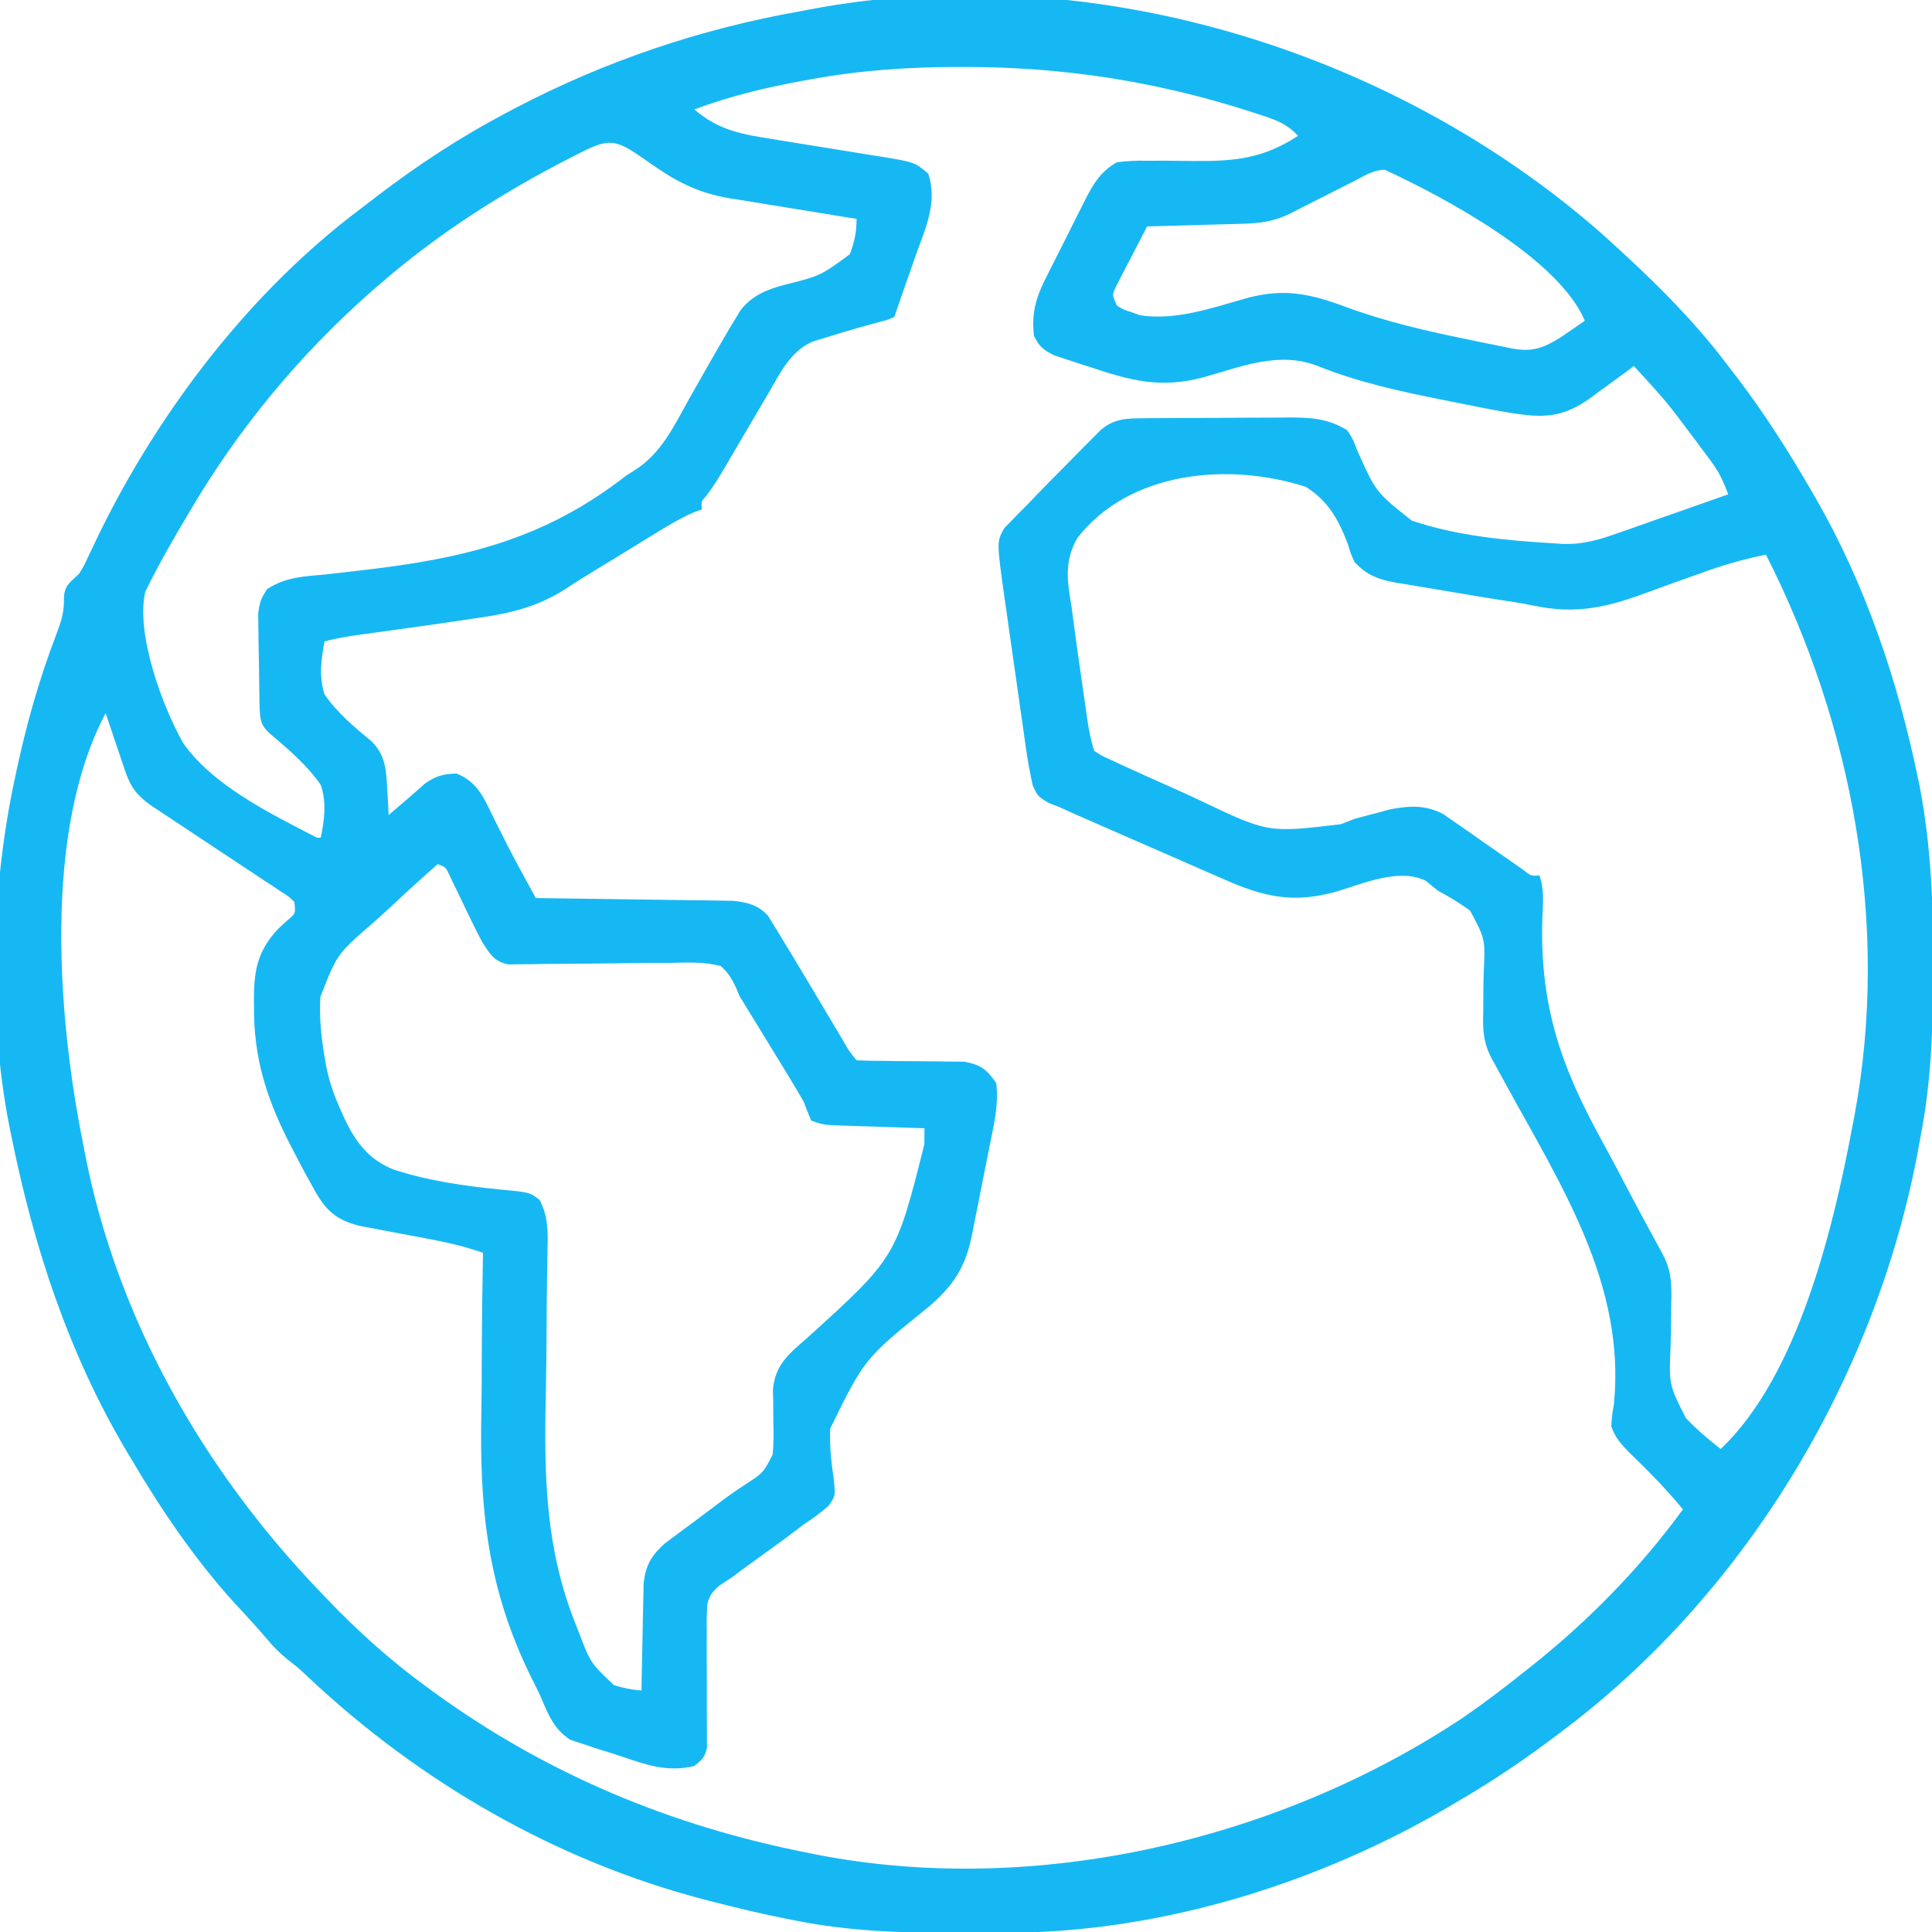 <?xml version="1.0" encoding="UTF-8"?>
<svg version="1.1" xmlns="http://www.w3.org/2000/svg" width="512" height="512">
<path d="M0 0 C12.073 10.84 24.033 22.28 33.766 35.302 C34.628 36.423 35.49 37.544 36.352 38.665 C43.532 48.119 49.824 58.032 55.766 68.302 C56.161 68.979 56.555 69.656 56.961 70.354 C70.143 93.273 78.749 118.847 84.079 144.677 C84.226 145.387 84.374 146.098 84.526 146.83 C87.511 162.473 88.141 178.108 88.079 193.989 C88.076 195.44 88.076 195.44 88.073 196.921 C88.028 211.254 87.519 225.199 84.766 239.302 C84.605 240.199 84.444 241.096 84.279 242.02 C73.462 301.797 39.409 359.389 -9.234 396.302 C-9.801 396.734 -10.367 397.167 -10.951 397.613 C-19.41 404.041 -28.051 409.94 -37.234 415.302 C-37.827 415.654 -38.42 416.007 -39.031 416.371 C-74.085 437.162 -115.836 450.284 -156.808 450.505 C-157.686 450.512 -158.565 450.519 -159.47 450.526 C-162.287 450.544 -165.104 450.55 -167.921 450.552 C-168.885 450.552 -169.848 450.553 -170.84 450.554 C-185.17 450.538 -199.141 450.127 -213.234 447.302 C-214.137 447.125 -215.04 446.948 -215.971 446.766 C-222.443 445.467 -228.844 443.955 -235.234 442.302 C-236.054 442.092 -236.874 441.882 -237.719 441.667 C-277.017 431.389 -313.13 410.477 -342.613 382.712 C-345.182 380.29 -345.182 380.29 -347.874 378.208 C-349.996 376.493 -351.673 374.82 -353.421 372.739 C-356.173 369.508 -359.017 366.397 -361.921 363.302 C-372.483 351.682 -381.255 338.795 -389.234 325.302 C-389.643 324.62 -390.053 323.937 -390.475 323.234 C-405.96 297.28 -415.301 268.797 -421.234 239.302 C-421.416 238.416 -421.598 237.53 -421.786 236.617 C-427.514 207.31 -426.556 173.406 -420.234 144.302 C-419.904 142.76 -419.904 142.76 -419.568 141.188 C-416.984 129.414 -413.727 117.98 -409.418 106.718 C-408.108 103.233 -407.226 100.765 -407.288 96.997 C-407.215 93.367 -405.764 92.799 -403.234 90.302 C-401.885 88.086 -401.885 88.086 -400.788 85.661 C-400.14 84.314 -400.14 84.314 -399.479 82.94 C-399.027 81.987 -398.575 81.034 -398.109 80.052 C-382.05 47.132 -357.75 15.281 -328.234 -6.698 C-326.843 -7.767 -325.452 -8.836 -324.062 -9.905 C-313.27 -18.122 -302.229 -25.365 -290.234 -31.698 C-289.314 -32.185 -288.394 -32.672 -287.447 -33.174 C-263.723 -45.555 -238.59 -54.05 -212.234 -58.698 C-210.985 -58.939 -210.985 -58.939 -209.712 -59.186 C-136.101 -73.145 -55.911 -48.972 0 0 Z M-209.234 -40.698 C-210.094 -40.543 -210.954 -40.388 -211.841 -40.228 C-221.569 -38.43 -230.956 -36.18 -240.234 -32.698 C-233.804 -27.187 -227.798 -26.142 -219.64 -24.858 C-217.537 -24.514 -215.434 -24.17 -213.331 -23.825 C-210.027 -23.29 -206.722 -22.759 -203.417 -22.233 C-200.219 -21.721 -197.023 -21.197 -193.827 -20.671 C-192.841 -20.518 -191.854 -20.364 -190.838 -20.207 C-181.864 -18.717 -181.864 -18.717 -178.234 -15.698 C-175.72 -8.003 -178.98 -1.213 -181.609 6.114 C-182.247 7.954 -182.247 7.954 -182.898 9.831 C-183.684 12.093 -184.476 14.353 -185.278 16.61 C-185.949 18.5 -186.599 20.398 -187.234 22.302 C-188.991 23.075 -188.991 23.075 -191.359 23.677 C-192.251 23.924 -193.143 24.172 -194.062 24.427 C-195.108 24.716 -196.155 25.004 -197.234 25.302 C-199.87 26.059 -202.491 26.858 -205.109 27.677 C-206.364 28.056 -207.62 28.435 -208.913 28.825 C-214.857 31.468 -217.512 37.222 -220.675 42.649 C-221.084 43.343 -221.493 44.037 -221.914 44.752 C-223.212 46.954 -224.504 49.159 -225.796 51.364 C-227.092 53.573 -228.389 55.781 -229.689 57.988 C-230.495 59.356 -231.298 60.726 -232.1 62.098 C-233.633 64.704 -235.171 67.219 -237.003 69.628 C-238.431 71.224 -238.431 71.224 -238.234 73.302 C-239.28 73.683 -239.28 73.683 -240.347 74.073 C-243.58 75.449 -246.43 77.131 -249.425 78.97 C-250.011 79.328 -250.597 79.686 -251.201 80.054 C-253.068 81.196 -254.932 82.342 -256.796 83.489 C-258.021 84.24 -259.245 84.991 -260.47 85.741 C-261.072 86.11 -261.673 86.479 -262.293 86.858 C-263.509 87.601 -264.728 88.341 -265.948 89.078 C-268.754 90.774 -271.518 92.491 -274.249 94.308 C-282.279 99.473 -289.972 101.039 -299.234 102.302 C-300.731 102.524 -302.227 102.748 -303.724 102.975 C-308.306 103.658 -312.894 104.296 -317.484 104.927 C-319.832 105.251 -322.18 105.577 -324.527 105.905 C-325.969 106.107 -327.412 106.306 -328.855 106.503 C-332.033 106.946 -335.142 107.43 -338.234 108.302 C-339.137 113.017 -339.733 117.673 -338.234 122.302 C-334.905 127.195 -330.279 131.036 -325.746 134.785 C-322.015 138.527 -321.893 142.436 -321.609 147.552 C-321.496 149.447 -321.496 149.447 -321.382 151.38 C-321.333 152.344 -321.284 153.308 -321.234 154.302 C-320.786 153.915 -320.339 153.528 -319.878 153.13 C-318.623 152.049 -317.364 150.972 -316.101 149.899 C-314.604 148.619 -313.133 147.309 -311.671 145.989 C-308.721 143.947 -306.819 143.376 -303.234 143.302 C-297.563 145.527 -295.83 150.137 -293.296 155.302 C-292.476 156.927 -291.654 158.552 -290.831 160.177 C-290.248 161.341 -290.248 161.341 -289.653 162.529 C-288.173 165.421 -286.632 168.273 -285.071 171.122 C-284.538 172.097 -284.004 173.071 -283.455 174.076 C-283.052 174.81 -282.649 175.545 -282.234 176.302 C-281.217 176.314 -281.217 176.314 -280.179 176.326 C-273.123 176.412 -266.066 176.512 -259.01 176.619 C-256.376 176.657 -253.743 176.692 -251.109 176.724 C-247.324 176.769 -243.539 176.827 -239.753 176.888 C-238.576 176.899 -237.399 176.911 -236.186 176.923 C-234.535 176.953 -234.535 176.953 -232.85 176.983 C-231.884 176.996 -230.918 177.01 -229.923 177.023 C-226.277 177.401 -223.271 178.162 -220.76 180.921 C-220.345 181.593 -219.931 182.265 -219.503 182.958 C-219 183.762 -218.497 184.567 -217.978 185.396 C-217.403 186.355 -216.827 187.314 -216.234 188.302 C-215.518 189.479 -214.803 190.656 -214.087 191.833 C-211.678 195.811 -209.298 199.805 -206.921 203.802 C-205.689 205.872 -204.456 207.941 -203.221 210.009 C-202.458 211.287 -201.697 212.566 -200.937 213.845 C-199.307 216.738 -199.307 216.738 -197.234 219.302 C-194.928 219.4 -192.62 219.434 -190.312 219.442 C-188.879 219.461 -187.447 219.48 -186.015 219.501 C-183.752 219.53 -181.491 219.552 -179.228 219.552 C-177.047 219.556 -174.868 219.59 -172.687 219.63 C-171.379 219.639 -170.071 219.649 -168.723 219.658 C-164.302 220.474 -162.807 221.639 -160.234 225.302 C-159.529 230.795 -160.791 236.14 -161.878 241.524 C-162.134 242.82 -162.134 242.82 -162.395 244.142 C-162.755 245.959 -163.119 247.775 -163.487 249.59 C-164.045 252.357 -164.586 255.127 -165.126 257.897 C-165.48 259.669 -165.835 261.441 -166.191 263.212 C-166.35 264.034 -166.51 264.856 -166.674 265.703 C-168.453 274.352 -171.643 279.079 -178.273 284.755 C-195.102 298.326 -195.102 298.326 -204.222 316.88 C-204.415 321.377 -203.954 325.575 -203.323 330.021 C-202.812 334.683 -202.812 334.683 -204.607 337.317 C-206.711 339.198 -208.881 340.743 -211.234 342.302 C-212.812 343.488 -214.388 344.678 -215.96 345.872 C-217.59 347.061 -219.223 348.246 -220.859 349.427 C-222.498 350.615 -224.136 351.805 -225.773 352.997 C-226.486 353.513 -227.2 354.029 -227.935 354.56 C-229.073 355.422 -229.073 355.422 -230.234 356.302 C-231.301 356.998 -232.369 357.693 -233.469 358.41 C-235.367 360.018 -236.134 360.921 -236.771 363.346 C-236.975 365.873 -236.986 368.337 -236.933 370.872 C-236.939 371.79 -236.946 372.708 -236.953 373.654 C-236.97 376.579 -236.948 379.502 -236.921 382.427 C-236.91 385.358 -236.907 388.289 -236.922 391.221 C-236.929 393.043 -236.921 394.865 -236.895 396.687 C-236.896 397.511 -236.896 398.336 -236.896 399.185 C-236.889 399.909 -236.882 400.634 -236.875 401.38 C-237.345 403.9 -238.22 404.755 -240.234 406.302 C-247.415 408.056 -253.13 405.953 -259.877 403.654 C-261.85 402.992 -263.836 402.388 -265.827 401.784 C-267.102 401.36 -268.375 400.932 -269.648 400.501 C-270.792 400.128 -271.936 399.755 -273.115 399.371 C-277.772 396.281 -279.044 392.323 -281.234 387.302 C-282.092 385.562 -282.951 383.822 -283.813 382.084 C-295.204 358.683 -297.208 337.633 -296.659 311.886 C-296.574 307.172 -296.572 302.457 -296.562 297.741 C-296.53 288.593 -296.412 279.448 -296.234 270.302 C-300.548 268.826 -304.721 267.733 -309.206 266.899 C-310.531 266.646 -311.856 266.393 -313.181 266.14 C-315.243 265.75 -317.305 265.363 -319.369 264.982 C-321.379 264.609 -323.386 264.224 -325.394 263.837 C-326.586 263.614 -327.779 263.391 -329.007 263.161 C-334.79 261.621 -337.495 259.528 -340.544 254.316 C-340.912 253.649 -341.28 252.981 -341.659 252.294 C-342.053 251.588 -342.447 250.882 -342.852 250.155 C-344.115 247.844 -345.338 245.517 -346.546 243.177 C-346.957 242.382 -347.368 241.587 -347.791 240.768 C-353.728 228.993 -357.013 218.405 -356.921 205.177 C-356.932 204.152 -356.932 204.152 -356.942 203.107 C-356.933 195.361 -355.937 190.341 -350.628 184.56 C-349.808 183.8 -348.988 183.041 -348.143 182.259 C-345.885 180.4 -345.885 180.4 -346.234 177.302 C-347.764 175.836 -347.764 175.836 -349.858 174.53 C-350.649 174 -351.44 173.469 -352.255 172.922 C-353.554 172.074 -353.554 172.074 -354.878 171.208 C-355.759 170.62 -356.64 170.032 -357.547 169.426 C-360.374 167.542 -363.209 165.671 -366.046 163.802 C-368.871 161.93 -371.693 160.055 -374.513 158.177 C-376.271 157.008 -378.031 155.842 -379.795 154.681 C-380.596 154.151 -381.396 153.62 -382.221 153.073 C-382.925 152.609 -383.629 152.145 -384.354 151.667 C-387.974 149.037 -389.625 146.879 -391.058 142.634 C-391.517 141.295 -391.517 141.295 -391.986 139.929 C-392.449 138.536 -392.449 138.536 -392.921 137.114 C-393.241 136.174 -393.562 135.234 -393.892 134.265 C-394.68 131.946 -395.461 129.625 -396.234 127.302 C-412.852 158.509 -408.943 207.917 -402.234 241.302 C-402.084 242.09 -401.935 242.879 -401.781 243.691 C-393.281 287.871 -370.202 328.116 -339.234 360.302 C-338.683 360.88 -338.132 361.457 -337.565 362.053 C-329.361 370.63 -320.826 378.31 -311.234 385.302 C-310.629 385.746 -310.024 386.19 -309.4 386.647 C-279.493 408.407 -246.413 422.18 -210.234 429.302 C-209.412 429.468 -208.591 429.635 -207.744 429.807 C-149.623 441.113 -85.049 425.901 -36.234 393.302 C-30.737 389.507 -25.45 385.471 -20.234 381.302 C-19.687 380.871 -19.141 380.44 -18.578 379.997 C-3.389 367.951 10.34 353.957 21.766 338.302 C17.231 332.785 12.288 327.809 7.157 322.853 C4.988 320.538 3.829 319.222 2.766 316.302 C2.955 313.559 2.955 313.559 3.477 310.286 C6.595 278.6 -10.589 252.367 -25.267 225.48 C-25.757 224.582 -25.757 224.582 -26.257 223.666 C-27.137 222.059 -28.021 220.454 -28.905 218.85 C-31.182 214.482 -31.295 211.38 -31.163 206.509 C-31.152 205.142 -31.145 203.776 -31.14 202.409 C-31.132 200.265 -31.109 198.128 -31.031 195.985 C-30.61 187.146 -30.61 187.146 -34.648 179.62 C-37.428 177.605 -40.217 175.933 -43.234 174.302 C-44.285 173.459 -45.329 172.608 -46.359 171.739 C-53.402 168.218 -62.917 172.442 -70.04 174.573 C-81.556 177.819 -89.411 175.997 -100.249 171.157 C-101.475 170.625 -102.702 170.094 -103.93 169.565 C-107.137 168.176 -110.334 166.766 -113.53 165.351 C-116.777 163.919 -120.033 162.509 -123.288 161.097 C-128.054 159.024 -132.816 156.943 -137.571 154.845 C-138.522 154.426 -139.473 154.006 -140.453 153.574 C-141.83 152.944 -141.83 152.944 -143.234 152.302 C-144.299 151.878 -145.365 151.454 -146.463 151.018 C-149.234 149.302 -149.234 149.302 -150.549 146.471 C-151.188 143.511 -151.765 140.589 -152.195 137.591 C-152.355 136.493 -152.515 135.395 -152.68 134.263 C-152.845 133.091 -153.009 131.919 -153.179 130.712 C-153.354 129.494 -153.528 128.276 -153.708 127.021 C-154.076 124.451 -154.44 121.879 -154.802 119.308 C-155.356 115.381 -155.921 111.456 -156.488 107.53 C-156.844 105.028 -157.199 102.526 -157.554 100.024 C-157.723 98.854 -157.891 97.684 -158.065 96.479 C-160.106 81.859 -160.106 81.859 -158.096 78.27 C-157.547 77.712 -156.998 77.154 -156.433 76.579 C-155.793 75.911 -155.153 75.243 -154.493 74.555 C-153.747 73.812 -153.002 73.068 -152.234 72.302 C-151.384 71.418 -150.534 70.533 -149.658 69.623 C-147.304 67.176 -144.922 64.759 -142.526 62.354 C-141.031 60.849 -139.548 59.334 -138.064 57.819 C-137.107 56.856 -136.149 55.893 -135.191 54.931 C-134.334 54.065 -133.478 53.2 -132.596 52.308 C-128.965 49.224 -125.775 49.176 -121.117 49.141 C-120.099 49.131 -119.081 49.121 -118.032 49.112 C-116.39 49.105 -116.39 49.105 -114.714 49.099 C-113.582 49.093 -112.45 49.087 -111.284 49.081 C-108.889 49.072 -106.494 49.065 -104.1 49.062 C-100.445 49.052 -96.792 49.021 -93.138 48.989 C-90.809 48.983 -88.48 48.977 -86.152 48.974 C-84.518 48.955 -84.518 48.955 -82.852 48.936 C-76.915 48.954 -72.354 49.146 -67.234 52.302 C-65.697 54.643 -65.697 54.643 -64.675 57.38 C-59.605 68.747 -59.605 68.747 -50.114 76.26 C-38.136 80.35 -24.817 81.564 -12.234 82.302 C-11.568 82.349 -10.902 82.396 -10.215 82.444 C-4.741 82.667 -0.257 81.3 4.86 79.458 C5.692 79.169 6.524 78.881 7.382 78.584 C10.014 77.668 12.64 76.735 15.266 75.802 C17.06 75.174 18.854 74.548 20.649 73.923 C25.026 72.395 29.398 70.853 33.766 69.302 C32.613 66.223 31.435 63.564 29.481 60.919 C28.815 60.012 28.815 60.012 28.135 59.086 C27.663 58.456 27.191 57.826 26.704 57.177 C25.974 56.193 25.974 56.193 25.229 55.189 C17.489 44.826 17.489 44.826 8.766 35.302 C8.243 35.696 7.72 36.089 7.181 36.495 C4.769 38.289 2.331 40.045 -0.109 41.802 C-0.931 42.422 -1.753 43.042 -2.601 43.681 C-10.332 49.177 -15.337 49.106 -24.431 47.639 C-29.49 46.774 -34.517 45.764 -39.546 44.739 C-40.437 44.561 -41.329 44.384 -42.247 44.2 C-53.423 41.962 -64.397 39.576 -75.006 35.298 C-85.246 31.301 -95.209 35.446 -105.351 38.306 C-116.704 41.325 -124.623 39.185 -135.609 35.489 C-136.688 35.146 -137.767 34.802 -138.878 34.448 C-139.911 34.105 -140.943 33.761 -142.007 33.407 C-142.94 33.099 -143.872 32.792 -144.833 32.474 C-147.733 31.058 -148.796 30.203 -150.234 27.302 C-150.929 20.931 -149.587 16.834 -146.691 11.224 C-146.142 10.123 -146.142 10.123 -145.583 9 C-144.812 7.46 -144.032 5.924 -143.245 4.392 C-142.047 2.054 -140.88 -0.297 -139.716 -2.651 C-138.959 -4.152 -138.201 -5.652 -137.441 -7.151 C-137.095 -7.849 -136.749 -8.547 -136.392 -9.266 C-134.268 -13.357 -132.355 -16.356 -128.234 -18.698 C-125.451 -19.039 -123.062 -19.164 -120.292 -19.097 C-118.723 -19.101 -117.153 -19.107 -115.583 -19.112 C-113.137 -19.098 -110.691 -19.074 -108.245 -19.038 C-97.336 -18.914 -89.62 -19.571 -80.234 -25.698 C-83.334 -29.116 -86.868 -30.199 -91.171 -31.573 C-91.964 -31.831 -92.757 -32.088 -93.573 -32.354 C-118.11 -40.155 -142.371 -43.925 -168.109 -43.948 C-168.874 -43.949 -169.64 -43.95 -170.428 -43.951 C-183.557 -43.94 -196.298 -43.073 -209.234 -40.698 Z M-270.359 -21.261 C-271.072 -20.899 -271.786 -20.538 -272.521 -20.166 C-290.784 -10.841 -307.679 -0.133 -323.234 13.302 C-324.037 13.994 -324.84 14.686 -325.667 15.399 C-345.027 32.467 -361.19 52.028 -374.234 74.302 C-374.754 75.182 -374.754 75.182 -375.285 76.081 C-378.607 81.712 -381.899 87.376 -384.796 93.239 C-385.262 94.181 -385.262 94.181 -385.738 95.142 C-388.285 106.235 -381.25 125.436 -375.683 135.233 C-367.724 146.591 -352.29 154.047 -340.234 160.302 C-339.904 160.302 -339.574 160.302 -339.234 160.302 C-338.249 155.568 -337.655 150.942 -339.234 146.302 C-342.889 141.023 -347.873 136.816 -352.743 132.684 C-355.059 130.537 -355.227 129.415 -355.427 126.217 C-355.498 122.729 -355.556 119.242 -355.584 115.754 C-355.6 114.249 -355.628 112.745 -355.666 111.241 C-355.721 109.067 -355.742 106.894 -355.757 104.72 C-355.777 103.418 -355.797 102.116 -355.817 100.775 C-355.234 97.302 -355.234 97.302 -353.481 94.45 C-348.53 91.175 -343.57 91.057 -337.745 90.513 C-335.189 90.222 -332.634 89.927 -330.078 89.627 C-329.415 89.551 -328.753 89.476 -328.07 89.397 C-301.236 86.318 -279.931 81.236 -258.234 64.302 C-257.491 63.834 -256.748 63.366 -255.982 62.884 C-248.97 58.427 -245.589 51.182 -241.671 44.114 C-240.238 41.576 -238.796 39.043 -237.355 36.509 C-237.006 35.895 -236.657 35.281 -236.298 34.648 C-234.083 30.759 -231.846 26.887 -229.519 23.063 C-229.003 22.211 -228.488 21.359 -227.957 20.48 C-224.905 16.622 -221.157 15.093 -216.511 13.829 C-206.811 11.402 -206.811 11.402 -199.034 5.692 C-197.784 2.476 -197.234 -0.263 -197.234 -3.698 C-198.434 -3.889 -199.634 -4.08 -200.87 -4.277 C-205.353 -4.995 -209.832 -5.729 -214.311 -6.469 C-216.244 -6.786 -218.178 -7.098 -220.113 -7.406 C-222.905 -7.85 -225.695 -8.312 -228.484 -8.776 C-229.339 -8.909 -230.195 -9.041 -231.076 -9.178 C-238.306 -10.41 -244.207 -13.101 -250.226 -17.276 C-250.868 -17.715 -251.51 -18.153 -252.171 -18.604 C-252.811 -19.048 -253.45 -19.491 -254.109 -19.948 C-261.034 -24.745 -262.845 -25.07 -270.359 -21.261 Z M-65.011 -13.89 C-66.164 -13.308 -67.317 -12.726 -68.505 -12.126 C-69.727 -11.505 -70.949 -10.883 -72.171 -10.261 C-74.554 -9.051 -76.938 -7.845 -79.323 -6.64 C-80.384 -6.1 -81.445 -5.561 -82.538 -5.005 C-86.955 -2.864 -90.707 -2.5 -95.527 -2.382 C-96.233 -2.361 -96.939 -2.34 -97.666 -2.319 C-99.918 -2.254 -102.169 -2.195 -104.421 -2.136 C-105.949 -2.093 -107.477 -2.049 -109.005 -2.005 C-112.748 -1.898 -116.491 -1.797 -120.234 -1.698 C-121.771 1.231 -123.285 4.171 -124.796 7.114 C-125.234 7.948 -125.671 8.781 -126.122 9.64 C-126.532 10.442 -126.941 11.245 -127.363 12.071 C-127.936 13.179 -127.936 13.179 -128.521 14.309 C-129.523 16.463 -129.523 16.463 -128.234 19.302 C-126.491 20.374 -126.491 20.374 -124.296 21.052 C-123.231 21.446 -123.231 21.446 -122.144 21.849 C-112.518 23.347 -102.681 19.783 -93.511 17.21 C-83.741 14.674 -76.933 16.162 -67.663 19.613 C-56.911 23.595 -45.941 26.08 -34.734 28.364 C-33.564 28.61 -33.564 28.61 -32.372 28.86 C-30.131 29.328 -27.887 29.773 -25.64 30.212 C-24.967 30.353 -24.294 30.494 -23.6 30.64 C-18.213 31.643 -15.323 30.584 -10.777 27.794 C-9.999 27.26 -9.222 26.727 -8.421 26.177 C-7.236 25.369 -7.236 25.369 -6.027 24.544 C-5.435 24.134 -4.843 23.724 -4.234 23.302 C-11.281 6.684 -41.433 -9.376 -57.234 -16.698 C-60.257 -16.698 -62.327 -15.253 -65.011 -13.89 Z M-138.722 80.876 C-142.302 87.132 -141.385 92.419 -140.234 99.302 C-140.041 100.723 -139.854 102.145 -139.672 103.567 C-139.176 107.407 -138.636 111.24 -138.077 115.071 C-137.729 117.457 -137.389 119.844 -137.05 122.231 C-136.83 123.758 -136.61 125.284 -136.39 126.81 C-136.289 127.519 -136.188 128.228 -136.084 128.959 C-135.657 131.86 -135.164 134.512 -134.234 137.302 C-132.244 138.616 -132.244 138.616 -129.724 139.725 C-128.761 140.178 -127.798 140.632 -126.806 141.098 C-122.33 143.13 -117.853 145.158 -113.357 147.147 C-111.004 148.199 -108.66 149.273 -106.326 150.369 C-88.173 159.04 -88.173 159.04 -68.884 156.719 C-67.68 156.251 -66.475 155.784 -65.234 155.302 C-63.032 154.695 -60.824 154.106 -58.609 153.552 C-57.75 153.309 -56.892 153.067 -56.007 152.817 C-50.657 151.823 -46.758 151.551 -41.879 153.954 C-40.802 154.708 -39.726 155.462 -38.616 156.239 C-38.033 156.639 -37.45 157.038 -36.849 157.45 C-35.006 158.717 -33.182 160.008 -31.359 161.302 C-29.51 162.591 -27.659 163.874 -25.804 165.154 C-24.133 166.309 -22.473 167.479 -20.812 168.649 C-18.463 170.482 -18.463 170.482 -16.234 170.302 C-15.024 173.991 -15.276 177.303 -15.48 181.153 C-16.297 204.591 -10.65 220.895 0.611 241.198 C2.574 244.772 4.46 248.386 6.352 251.997 C9.654 258.281 13.019 264.526 16.438 270.747 C18.75 275.194 18.809 278.733 18.661 283.61 C18.637 285.872 18.623 288.134 18.61 290.395 C18.589 291.942 18.549 293.489 18.489 295.035 C18.049 305.234 18.049 305.234 22.518 314.076 C25.384 317.104 28.477 319.745 31.766 322.302 C52.469 302.672 61.728 263.203 66.766 236.302 C66.93 235.455 67.094 234.609 67.262 233.736 C76.583 183.417 66.752 130.561 43.766 85.302 C37.595 86.523 31.812 88.227 25.919 90.411 C24.244 91.008 22.569 91.603 20.893 92.196 C18.303 93.117 15.717 94.047 13.142 95.008 C2.004 99.147 -6.248 101.292 -18.09 98.743 C-21.288 98.085 -24.51 97.618 -27.737 97.125 C-31.25 96.579 -34.752 95.981 -38.256 95.38 C-40.051 95.075 -41.848 94.776 -43.646 94.484 C-46.286 94.055 -48.922 93.607 -51.558 93.153 C-52.357 93.027 -53.156 92.901 -53.979 92.771 C-58.7 91.93 -61.82 90.902 -65.234 87.302 C-66.296 85.012 -66.296 85.012 -67.019 82.536 C-69.515 76.041 -72.188 71.051 -78.234 67.302 C-98.829 60.695 -125.042 63.217 -138.722 80.876 Z M-308.234 167.302 C-312.576 171.119 -316.839 175.005 -321.051 178.966 C-322.488 180.297 -323.942 181.61 -325.416 182.9 C-334.903 191.123 -334.903 191.123 -339.332 202.487 C-339.646 207.853 -339.135 213.014 -338.234 218.302 C-338.114 219.016 -337.995 219.73 -337.872 220.466 C-337.015 224.967 -335.576 228.958 -333.671 233.114 C-333.401 233.713 -333.131 234.311 -332.853 234.927 C-329.849 241.174 -326.395 245.704 -319.807 248.289 C-310.589 251.273 -300.898 252.647 -291.275 253.57 C-283.801 254.29 -283.801 254.29 -281.234 256.302 C-278.981 260.581 -279.011 264.585 -279.137 269.3 C-279.163 270.945 -279.188 272.59 -279.214 274.235 C-279.231 275.105 -279.247 275.976 -279.265 276.873 C-279.346 281.567 -279.36 286.263 -279.386 290.958 C-279.421 296.895 -279.474 302.83 -279.607 308.766 C-280.056 329.705 -279.638 348.783 -271.781 368.45 C-271.346 369.572 -271.346 369.572 -270.902 370.716 C-267.76 378.985 -267.76 378.985 -261.531 384.877 C-259.051 385.641 -256.817 386.121 -254.234 386.302 C-254.219 385.359 -254.204 384.415 -254.189 383.444 C-254.128 379.93 -254.054 376.418 -253.971 372.905 C-253.938 371.387 -253.91 369.869 -253.887 368.351 C-253.854 366.163 -253.801 363.977 -253.745 361.79 C-253.719 360.476 -253.693 359.161 -253.666 357.807 C-253.078 353.042 -251.64 350.576 -248.108 347.376 C-246.898 346.477 -246.898 346.477 -245.663 345.56 C-244.766 344.885 -243.869 344.211 -242.945 343.517 C-242.009 342.827 -241.073 342.137 -240.109 341.427 C-237.365 339.377 -234.622 337.326 -231.893 335.255 C-230.164 333.986 -228.393 332.771 -226.58 331.625 C-221.927 328.58 -221.927 328.58 -219.472 323.774 C-219.196 320.868 -219.185 318.093 -219.296 315.177 C-219.315 313.237 -219.327 311.297 -219.331 309.356 C-219.37 308.08 -219.37 308.08 -219.41 306.778 C-218.927 299.989 -215.09 297.022 -210.249 292.798 C-186.809 271.549 -186.809 271.549 -179.277 241.591 C-179.25 240.162 -179.234 238.732 -179.234 237.302 C-180.437 237.264 -180.437 237.264 -181.665 237.226 C-185.292 237.11 -188.919 236.987 -192.546 236.864 C-193.809 236.825 -195.071 236.786 -196.372 236.745 C-197.581 236.703 -198.789 236.661 -200.034 236.618 C-201.708 236.563 -201.708 236.563 -203.415 236.507 C-206.234 236.302 -206.234 236.302 -209.234 235.302 C-209.957 233.659 -210.612 231.986 -211.234 230.302 C-212.443 228.17 -213.694 226.061 -214.972 223.97 C-215.335 223.374 -215.697 222.779 -216.071 222.165 C-217.226 220.271 -218.386 218.38 -219.546 216.489 C-220.314 215.231 -221.082 213.973 -221.849 212.714 C-223.97 209.239 -226.096 205.767 -228.234 202.302 C-228.681 201.228 -228.681 201.228 -229.138 200.132 C-230.278 197.687 -231.219 196.108 -233.234 194.302 C-237.647 193.166 -241.955 193.35 -246.488 193.478 C-248.463 193.479 -250.438 193.481 -252.414 193.48 C-255.174 193.49 -257.934 193.535 -260.694 193.58 C-265.528 193.658 -270.362 193.708 -275.197 193.716 C-277.769 193.724 -280.342 193.756 -282.913 193.816 C-284.078 193.822 -285.243 193.828 -286.443 193.834 C-287.467 193.852 -288.491 193.869 -289.546 193.887 C-293.227 193.085 -294.206 191.382 -296.234 188.302 C-297.121 186.72 -297.959 185.11 -298.741 183.474 C-299.171 182.592 -299.6 181.71 -300.042 180.802 C-300.477 179.894 -300.911 178.987 -301.359 178.052 C-302.231 176.231 -303.108 174.414 -303.991 172.599 C-304.374 171.798 -304.757 170.997 -305.152 170.172 C-306.098 168.14 -306.098 168.14 -308.234 167.302 Z " fill="#16B8F3" transform="translate(424.234,61.698)"/>
</svg>

